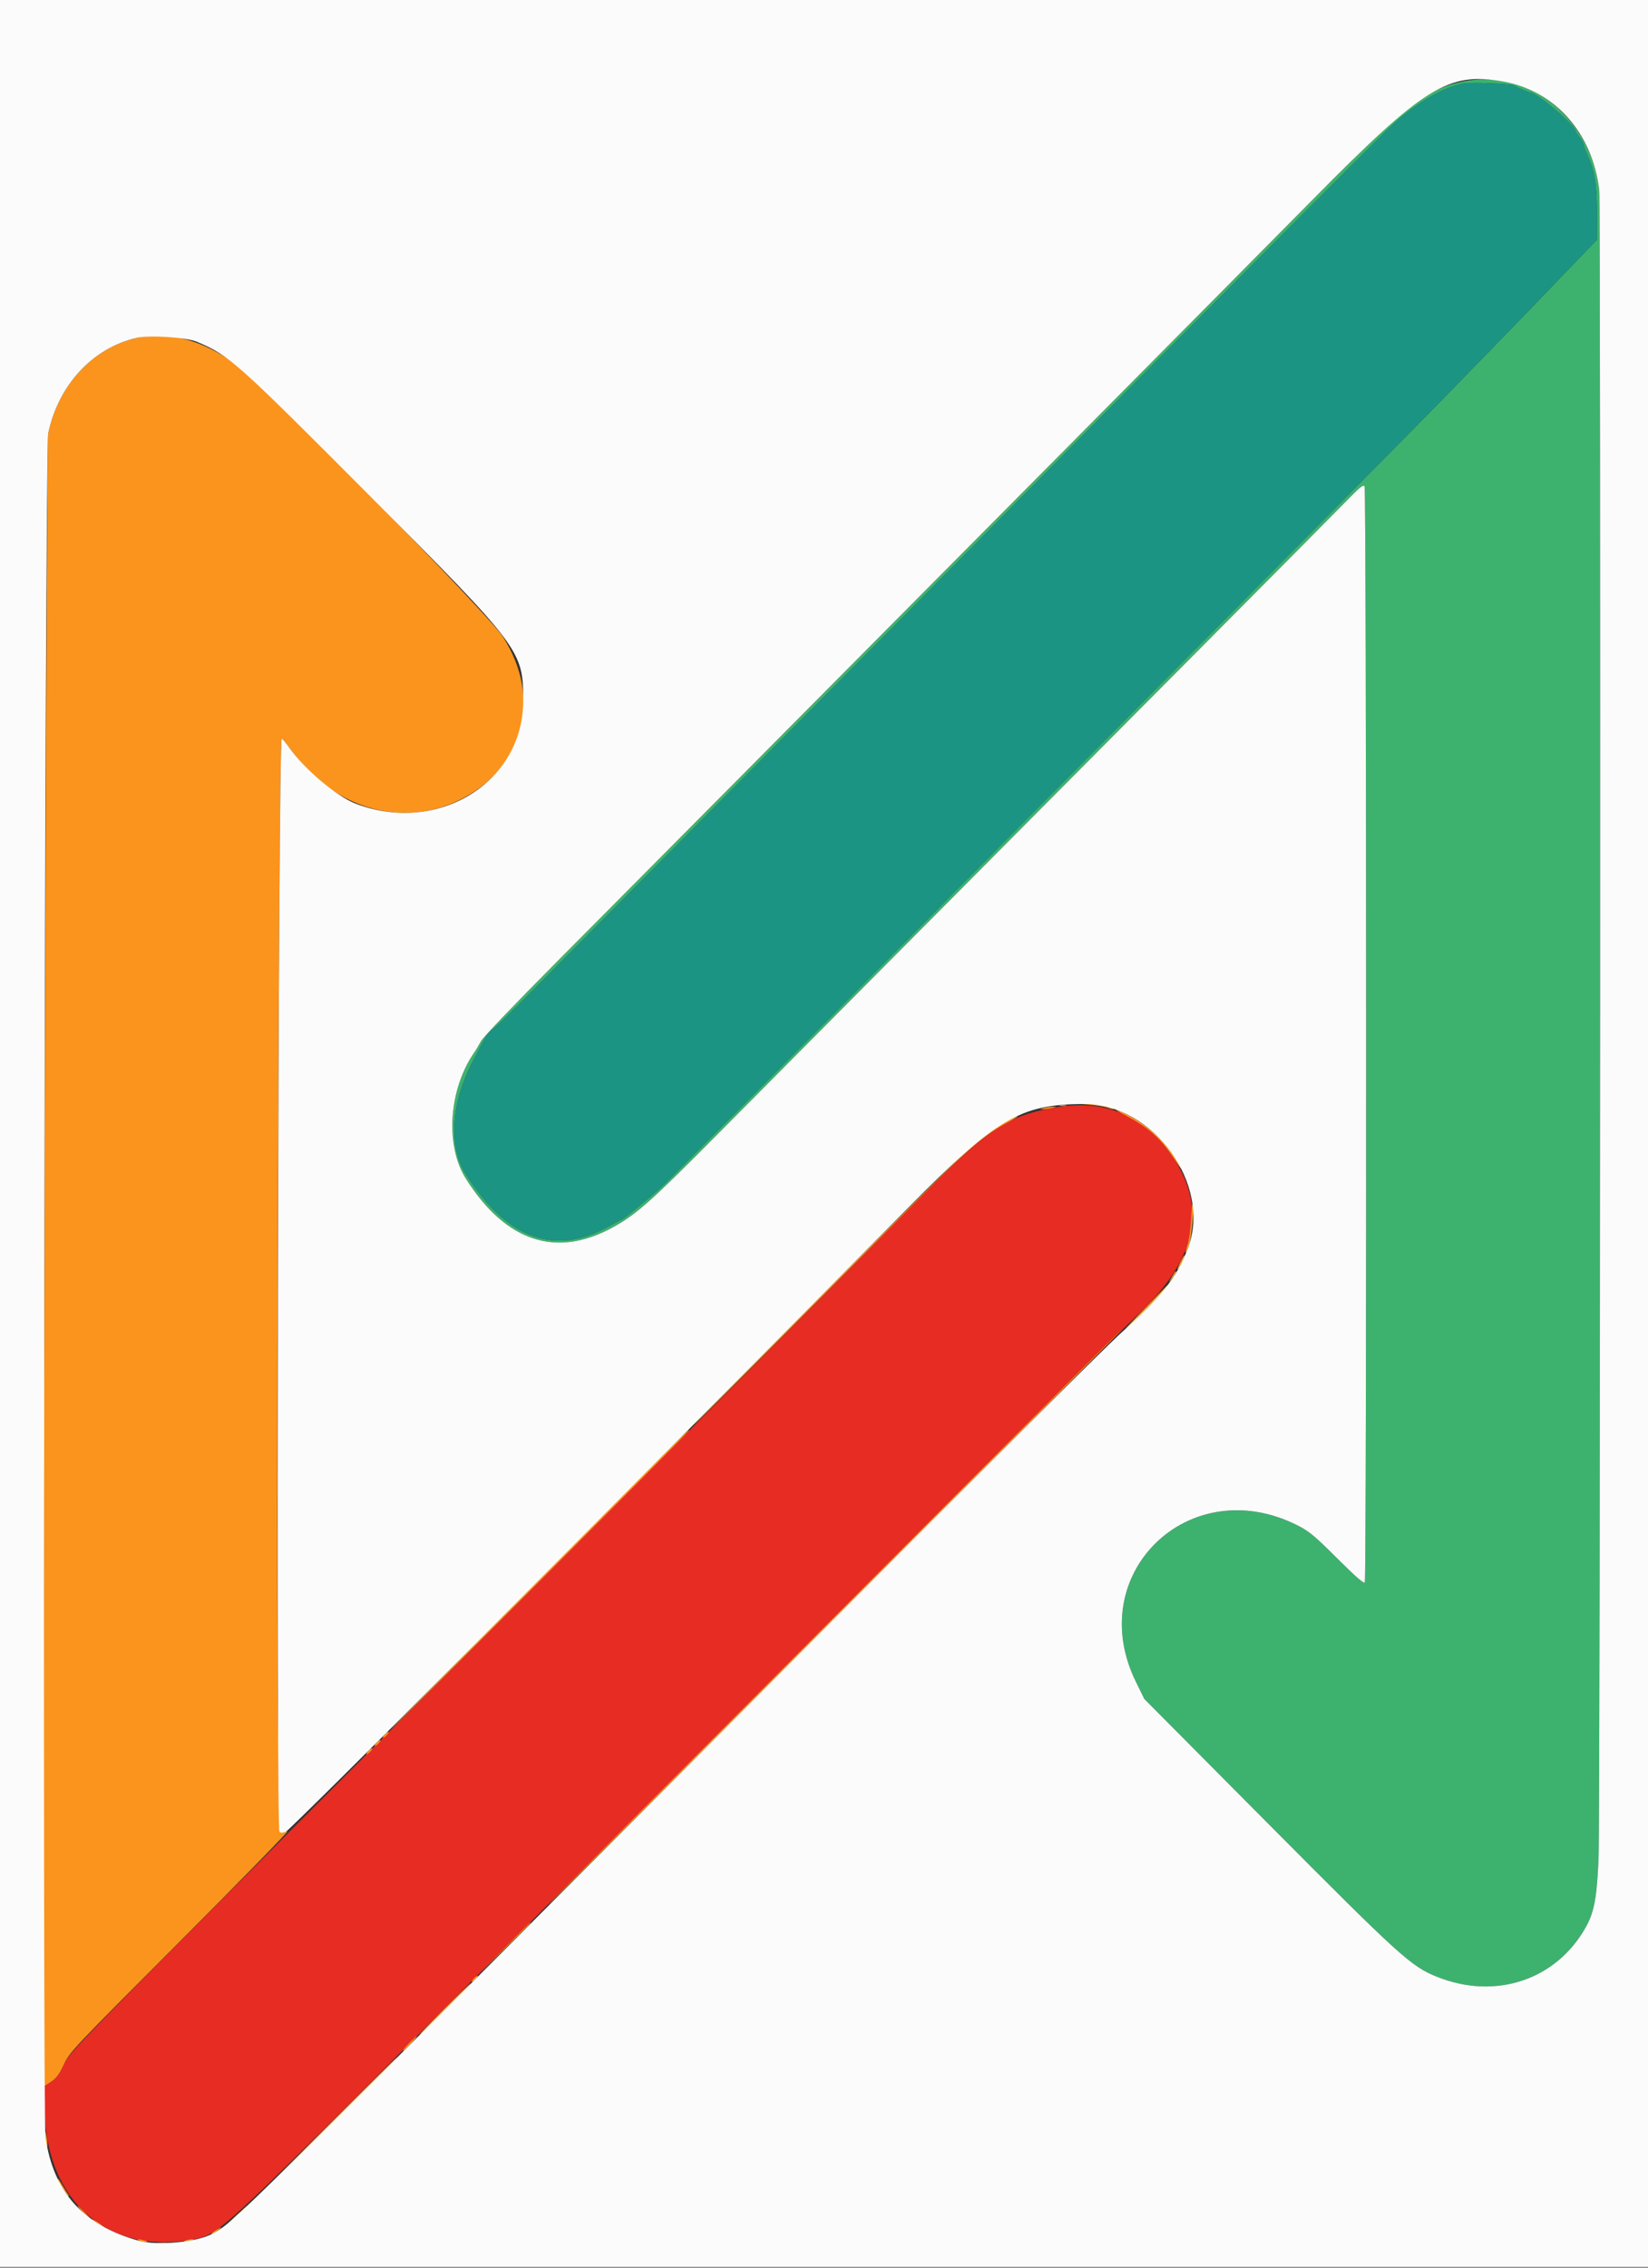 <svg id="svg" version="1.1" xmlns="http://www.w3.org/2000/svg" xmlns:xlink="http://www.w3.org/1999/xlink" width="400" height="550.168" viewBox="0, 0, 400,550.168"><rect x="0" y="0" width="400" height="550.168" fill="#333333" stroke="none"/><g id="svgg"><path id="path0" d="M354.800 19.814 C 346.248 21.625,340.790 25.950,318.410 48.648 C 312.145 55.002,283.441 83.960,254.624 113.000 C 225.806 142.040,191.154 176.960,177.619 190.600 C 164.084 204.240,145.040 223.410,135.298 233.200 C 125.111 243.437,117.227 251.680,116.743 252.600 C 116.280 253.480,115.587 254.650,115.203 255.200 C 108.907 264.223,107.973 277.907,113.101 285.998 C 122.791 301.286,135.008 305.310,148.772 297.749 C 154.516 294.593,157.996 291.491,174.729 274.609 C 187.151 262.077,201.933 247.204,291.622 157.004 C 309.124 139.402,325.105 123.290,327.136 121.200 C 330.102 118.147,330.902 117.518,331.207 118.000 C 331.679 118.744,331.734 383.170,331.262 383.913 C 331.032 384.275,329.069 382.564,324.569 378.080 C 319.068 372.599,317.764 371.513,315.000 370.110 C 288.738 356.775,262.814 381.767,275.695 408.000 L 277.758 412.200 307.573 442.200 C 339.746 474.572,342.479 477.055,348.712 479.562 C 363.005 485.312,377.815 480.353,384.977 467.420 C 386.972 463.817,387.618 460.233,388.008 450.600 C 388.396 441.039,388.554 49.408,388.172 46.173 C 386.070 28.382,370.905 16.404,354.800 19.814 M367.448 20.739 C 368.860 21.508,370.922 22.400,371.291 22.400 C 372.953 22.400,382.400 30.420,382.400 31.831 C 382.400 31.953,382.850 32.643,383.400 33.364 C 383.950 34.086,384.400 34.879,384.400 35.127 C 384.400 35.375,384.822 36.528,385.339 37.689 C 387.083 41.611,387.608 44.896,387.594 51.800 L 387.582 58.200 383.891 62.012 C 381.861 64.109,377.621 68.519,374.470 71.812 C 371.318 75.105,366.098 80.500,362.870 83.801 C 359.641 87.101,353.770 93.131,349.822 97.201 C 345.875 101.270,320.023 127.370,292.374 155.200 C 264.724 183.030,239.190 208.770,235.630 212.400 C 232.070 216.030,214.216 234.030,195.953 252.400 C 177.691 270.770,162.446 286.123,162.075 286.518 C 160.186 288.527,151.180 296.000,150.647 296.000 C 150.553 296.000,149.373 296.624,148.023 297.387 C 134.845 304.835,123.069 300.654,113.139 285.000 C 108.692 277.989,109.431 267.425,115.109 256.825 C 116.118 254.941,117.284 252.737,117.700 251.928 C 118.116 251.118,118.939 250.149,119.528 249.775 C 120.118 249.401,124.090 245.563,128.356 241.247 C 132.622 236.931,149.092 220.336,164.956 204.368 C 191.378 177.774,240.763 127.956,270.733 97.664 C 288.308 79.899,333.848 34.251,337.060 31.179 C 343.126 25.376,349.859 21.321,355.200 20.253 C 356.886 19.916,366.649 20.303,367.448 20.739 " stroke="none" fill="#3db26e" fill-rule="evenodd"></path><path id="path1" d="M255.400 268.807 C 244.298 270.859,239.513 274.097,223.400 290.466 C 199.258 314.992,159.213 355.261,91.805 422.800 C 17.364 497.385,16.942 497.817,15.494 500.882 C 14.371 503.259,13.668 504.209,12.419 505.035 L 10.800 506.106 10.807 510.953 C 10.842 533.815,26.062 547.349,47.131 543.253 C 53.359 542.042,53.044 542.337,121.476 473.638 C 215.894 378.852,269.184 325.569,276.200 318.934 C 290.172 305.720,292.993 293.616,284.993 281.200 C 278.163 270.598,268.226 266.437,255.400 268.807 " stroke="none" fill="#e62c23" fill-rule="evenodd"></path><path id="path2" d="M33.200 81.962 C 22.516 84.392,14.177 93.376,11.703 105.121 C 11.137 107.806,10.143 514.638,10.700 515.567 C 10.755 515.658,10.800 513.567,10.800 510.920 L 10.800 506.106 12.419 505.035 C 13.671 504.206,14.366 503.265,15.486 500.882 C 16.902 497.867,17.517 497.215,43.767 470.903 C 58.525 456.110,70.240 444.122,69.800 444.263 C 67.676 444.945,67.823 446.375,67.511 422.000 C 66.953 378.378,67.674 179.200,68.390 179.200 C 68.552 179.200,69.420 180.249,70.319 181.531 C 80.391 195.889,97.050 201.063,111.250 194.241 C 127.160 186.599,131.750 169.724,122.067 154.476 C 118.680 149.142,64.064 93.502,57.165 88.357 C 49.385 82.556,40.736 80.247,33.200 81.962 M264.000 267.988 C 266.090 268.170,268.320 268.522,268.955 268.771 C 269.591 269.019,270.185 269.148,270.276 269.057 C 270.742 268.591,267.353 267.907,264.000 267.790 L 260.200 267.657 264.000 267.988 M257.300 268.276 C 257.685 268.376,258.315 268.376,258.700 268.276 C 259.085 268.175,258.770 268.093,258.000 268.093 C 257.230 268.093,256.915 268.175,257.300 268.276 M253.400 268.800 C 252.330 269.072,252.308 269.105,253.200 269.105 C 253.750 269.105,254.740 268.968,255.400 268.800 C 256.470 268.528,256.492 268.495,255.600 268.495 C 255.050 268.495,254.060 268.632,253.400 268.800 M273.019 270.519 C 278.680 273.516,281.556 276.038,284.741 280.798 C 286.694 283.718,287.151 284.272,286.393 282.800 C 283.787 277.738,278.954 273.116,273.242 270.221 C 270.335 268.748,270.148 269.000,273.019 270.519 M244.597 271.857 C 241.720 273.379,239.435 274.988,235.800 278.049 C 233.025 280.386,168.054 345.600,168.500 345.600 C 168.675 345.600,208.866 305.240,223.403 290.467 C 234.736 278.949,239.026 275.274,244.599 272.311 C 246.140 271.491,247.219 270.816,246.997 270.811 C 246.775 270.805,245.695 271.276,244.597 271.857 M289.093 295.900 C 288.971 298.277,288.586 300.988,288.232 301.962 C 287.880 302.932,287.663 303.796,287.751 303.884 C 287.838 303.972,288.215 303.179,288.587 302.122 C 289.212 300.350,289.982 291.600,289.513 291.600 C 289.403 291.600,289.214 293.535,289.093 295.900 M286.481 306.209 C 286.002 307.194,285.694 308.000,285.797 308.000 C 286.068 308.000,287.684 304.751,287.503 304.570 C 287.419 304.486,286.959 305.224,286.481 306.209 M284.953 308.900 C 283.576 311.236,283.486 311.435,284.187 310.600 C 285.000 309.632,285.700 308.400,285.438 308.400 C 285.333 308.400,285.115 308.625,284.953 308.900 M278.313 316.933 C 275.515 319.808,273.276 322.209,273.337 322.270 C 273.521 322.454,282.806 313.136,283.232 312.340 C 283.793 311.292,283.914 311.179,278.313 316.933 M235.221 359.501 C 158.444 436.444,133.008 462.000,133.206 462.000 C 133.318 462.000,149.425 445.935,168.999 426.300 C 188.573 406.665,219.907 375.255,238.630 356.500 C 257.353 337.745,272.575 322.400,272.457 322.400 C 272.339 322.400,255.583 339.095,235.221 359.501 M130.920 383.148 C 111.077 403.073,94.888 419.421,94.946 419.479 C 95.099 419.633,166.975 347.658,167.133 347.193 C 167.348 346.560,168.488 345.428,130.920 383.148 M93.402 420.798 C 93.003 421.239,92.807 421.600,92.967 421.600 C 93.388 421.600,94.528 420.395,94.312 420.179 C 94.211 420.078,93.802 420.356,93.402 420.798 M91.402 422.798 C 91.003 423.239,90.807 423.600,90.967 423.600 C 91.388 423.600,92.528 422.395,92.312 422.179 C 92.211 422.078,91.802 422.356,91.402 422.798 M89.402 424.798 C 89.003 425.239,88.807 425.600,88.967 425.600 C 89.388 425.600,90.528 424.395,90.312 424.179 C 90.211 424.078,89.802 424.356,89.402 424.798 M122.395 472.700 L 116.200 479.000 122.500 472.805 C 125.965 469.398,128.800 466.563,128.800 466.505 C 128.800 466.219,128.151 466.847,122.395 472.700 M115.002 479.998 C 114.603 480.439,114.407 480.800,114.567 480.800 C 114.988 480.800,116.128 479.595,115.912 479.379 C 115.811 479.278,115.402 479.556,115.002 479.998 M107.698 487.475 C 104.342 490.844,101.732 493.597,101.898 493.594 C 102.064 493.590,104.990 490.801,108.400 487.396 C 111.810 483.990,114.420 481.237,114.200 481.278 C 113.980 481.318,111.054 484.107,107.698 487.475 M99.200 495.800 C 98.228 496.790,97.606 497.583,97.817 497.562 C 98.189 497.526,101.473 494.000,101.135 494.000 C 101.042 494.000,100.172 494.810,99.200 495.800 M78.318 516.984 C 68.483 526.876,60.480 535.014,60.535 535.069 C 60.590 535.123,68.719 527.083,78.600 517.200 C 88.481 507.317,96.483 499.180,96.383 499.116 C 96.282 499.052,88.153 507.093,78.318 516.984 M10.870 517.400 C 10.857 517.840,10.995 518.920,11.177 519.800 C 11.455 521.145,11.508 521.209,11.507 520.200 C 11.505 518.799,10.908 516.170,10.870 517.400 M14.005 528.622 C 13.999 529.158,16.296 532.800,16.640 532.800 C 16.782 532.800,16.711 532.574,16.482 532.298 C 16.253 532.023,15.603 530.988,15.038 529.998 C 14.472 529.009,14.007 528.390,14.005 528.622 M20.200 536.800 C 21.059 537.680,21.852 538.400,21.962 538.400 C 22.072 538.400,21.459 537.680,20.600 536.800 C 19.741 535.920,18.948 535.200,18.838 535.200 C 18.728 535.200,19.341 535.920,20.200 536.800 M57.600 537.257 L 55.400 539.289 57.499 537.608 C 59.339 536.134,60.313 535.173,59.924 535.213 C 59.856 535.220,58.810 536.140,57.600 537.257 M23.000 539.007 C 23.440 539.366,24.160 539.835,24.600 540.051 L 25.400 540.444 24.600 539.793 C 24.160 539.434,23.440 538.965,23.000 538.749 L 22.200 538.356 23.000 539.007 M52.200 541.200 C 51.540 541.637,51.180 541.992,51.400 541.988 C 51.801 541.982,53.976 540.423,53.600 540.412 C 53.490 540.408,52.860 540.763,52.200 541.200 M33.800 543.600 C 34.240 543.789,34.960 543.938,35.400 543.932 C 36.043 543.923,36.004 543.857,35.200 543.600 C 33.832 543.162,32.781 543.162,33.800 543.600 M45.000 543.600 C 43.981 544.038,45.032 544.038,46.400 543.600 C 47.204 543.343,47.243 543.277,46.600 543.268 C 46.160 543.262,45.440 543.411,45.000 543.600 M38.300 544.289 C 39.015 544.378,40.185 544.378,40.900 544.289 C 41.615 544.201,41.030 544.128,39.600 544.128 C 38.170 544.128,37.585 544.201,38.300 544.289 " stroke="none" fill="#fb941d" fill-rule="evenodd"></path><path id="path3" d="M0.000 275.000 L 0.000 550.000 200.000 550.000 L 400.000 550.000 400.000 275.000 L 400.000 0.000 200.000 0.000 L 0.000 0.000 0.000 275.000 M364.860 19.774 C 377.434 22.016,386.536 32.323,388.172 46.173 C 388.554 49.408,388.396 441.039,388.008 450.600 C 387.618 460.233,386.972 463.817,384.977 467.420 C 377.815 480.353,363.005 485.312,348.712 479.562 C 342.479 477.055,339.746 474.572,307.573 442.200 L 277.758 412.200 275.695 408.000 C 262.814 381.767,288.738 356.775,315.000 370.110 C 317.764 371.513,319.068 372.599,324.569 378.080 C 329.069 382.564,331.032 384.275,331.262 383.913 C 331.734 383.170,331.679 118.744,331.207 118.000 C 330.902 117.518,330.102 118.147,327.136 121.200 C 325.105 123.290,309.124 139.402,291.622 157.004 C 201.933 247.204,187.151 262.077,174.729 274.609 C 157.996 291.491,154.516 294.593,148.772 297.749 C 135.008 305.310,122.791 301.286,113.101 285.998 C 107.973 277.907,108.907 264.223,115.203 255.200 C 115.587 254.650,116.280 253.480,116.743 252.600 C 117.227 251.680,125.111 243.437,135.298 233.200 C 145.040 223.410,164.084 204.240,177.619 190.600 C 191.154 176.960,225.806 142.040,254.624 113.000 C 283.441 83.960,312.145 55.002,318.410 48.648 C 345.685 20.985,351.475 17.386,364.860 19.774 M47.800 82.921 C 55.635 86.230,57.152 87.581,89.565 120.107 C 126.499 157.172,126.993 157.831,126.998 170.000 C 127.006 189.915,106.148 202.659,86.200 194.928 C 81.688 193.179,73.854 186.571,70.319 181.531 C 69.420 180.249,68.552 179.200,68.390 179.200 C 67.506 179.200,66.953 443.512,67.835 444.395 C 68.139 444.699,68.594 444.707,69.348 444.420 C 70.492 443.985,147.595 366.722,220.595 292.858 C 241.944 271.257,247.552 267.948,263.000 267.838 C 280.027 267.716,294.292 287.568,288.267 303.000 C 285.489 310.113,282.281 314.127,271.600 323.852 C 268.190 326.957,236.960 358.066,202.200 392.984 C 52.763 543.097,56.988 538.921,51.494 541.960 C 47.901 543.948,38.273 544.871,33.800 543.657 C 20.335 540.003,12.985 531.903,11.062 518.600 C 10.240 512.906,10.865 109.098,11.703 105.121 C 14.177 93.376,22.516 84.392,33.200 81.962 C 36.340 81.248,45.220 81.831,47.800 82.921 " stroke="none" fill="#fbfbfb" fill-rule="evenodd"></path><path id="path4" d="M355.200 20.253 C 349.859 21.321,343.126 25.376,337.060 31.179 C 333.848 34.251,288.308 79.899,270.733 97.664 C 240.763 127.956,191.378 177.774,164.956 204.368 C 149.092 220.336,132.622 236.931,128.356 241.247 C 124.090 245.563,120.118 249.401,119.528 249.775 C 118.939 250.149,118.116 251.118,117.700 251.928 C 117.284 252.737,116.118 254.941,115.109 256.825 C 109.431 267.425,108.692 277.989,113.139 285.000 C 123.069 300.654,134.845 304.835,148.023 297.387 C 149.373 296.624,150.553 296.000,150.647 296.000 C 151.180 296.000,160.186 288.527,162.075 286.518 C 162.446 286.123,177.691 270.770,195.953 252.400 C 214.216 234.030,232.070 216.030,235.630 212.400 C 239.190 208.770,264.724 183.030,292.374 155.200 C 320.023 127.370,345.875 101.270,349.822 97.201 C 353.770 93.131,359.641 87.101,362.870 83.801 C 366.098 80.500,371.318 75.105,374.470 71.812 C 377.621 68.519,381.861 64.109,383.891 62.012 L 387.582 58.200 387.594 51.800 C 387.608 44.896,387.083 41.611,385.339 37.689 C 384.822 36.528,384.400 35.375,384.400 35.127 C 384.400 34.879,383.950 34.086,383.400 33.364 C 382.850 32.643,382.400 31.953,382.400 31.831 C 382.400 30.420,372.953 22.400,371.291 22.400 C 370.922 22.400,368.860 21.508,367.448 20.739 C 366.649 20.303,356.886 19.916,355.200 20.253 " stroke="none" fill="#1c9484" fill-rule="evenodd"></path></g></svg>